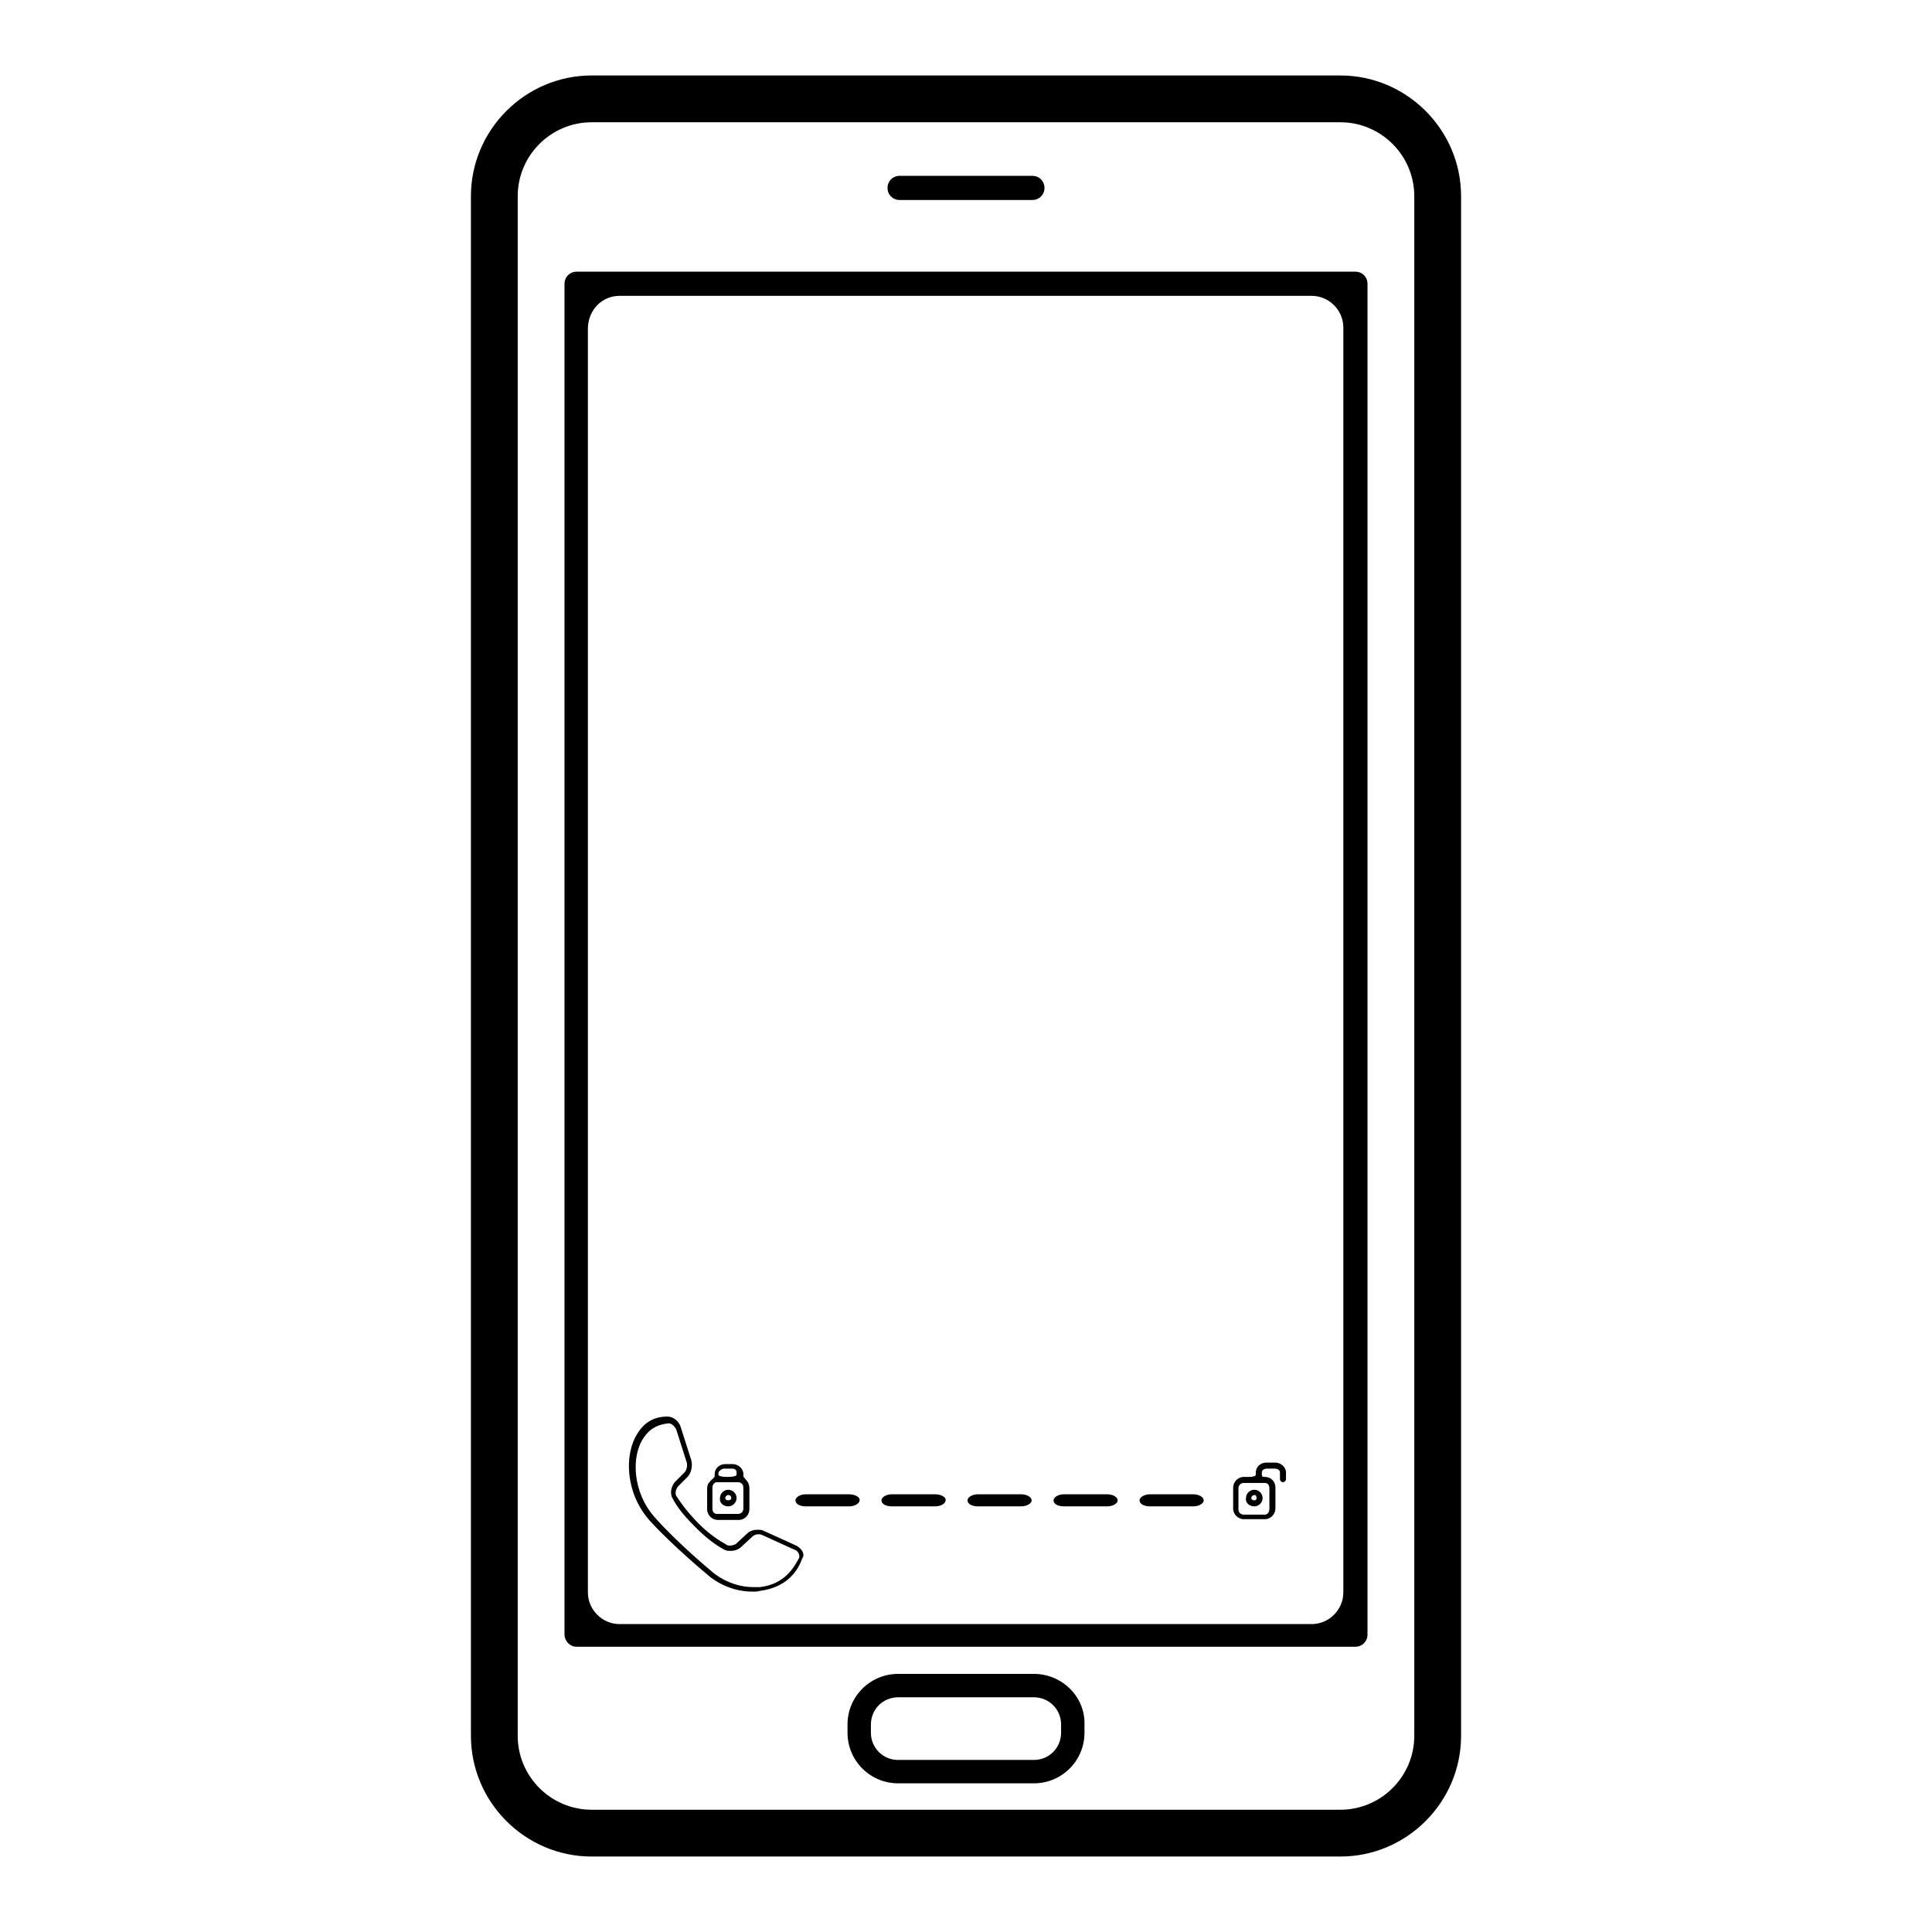 <?xml version="1.0" encoding="utf-8"?>
<!-- Svg Vector Icons : http://www.onlinewebfonts.com/icon -->
<!DOCTYPE svg PUBLIC "-//W3C//DTD SVG 1.1//EN" "http://www.w3.org/Graphics/SVG/1.1/DTD/svg11.dtd">
<svg version="1.1" xmlns="http://www.w3.org/2000/svg" xmlns:xlink="http://www.w3.org/1999/xlink" x="0px" y="0px" viewBox="0 0 256 256" enable-background="new 0 0 256 256" xml:space="preserve">
<g><g><g><g><path fill="#000000" d="M78.4,246h99.2c8.8,0,16-7.2,16-16V26c0-8.8-7.2-16-16-16H78.4c-8.8,0-16,7.2-16,16v204C62.4,238.8,69.6,246,78.4,246z M68.6,26c0-5.4,4.4-9.8,9.8-9.8h99.2c5.4,0,9.8,4.4,9.8,9.8v204c0,5.4-4.4,9.8-9.8,9.8H78.4c-5.4,0-9.8-4.4-9.8-9.8V26z"/><path fill="#000000" d="M76.4,218.2h103.2c0.9,0,1.6-0.7,1.6-1.6V37.6c0-0.9-0.7-1.6-1.6-1.6H76.4c-0.9,0-1.6,0.7-1.6,1.6v179.1C74.9,217.5,75.5,218.2,76.4,218.2z M82.1,39.2h91.7c2.3,0,4.2,1.9,4.2,4.2v167.6c0,2.3-1.9,4.2-4.2,4.2H82.1c-2.3,0-4.2-1.9-4.2-4.2V43.4C78,41,79.8,39.2,82.1,39.2z"/><path fill="#000000" d="M119.2,26.5h17.6c0.9,0,1.6-0.7,1.6-1.6c0-0.9-0.7-1.6-1.6-1.6h-17.6c-0.9,0-1.6,0.7-1.6,1.6C117.6,25.8,118.3,26.5,119.2,26.5z"/><path fill="#000000" d="M137,221.8h-18c-3.7,0-6.7,3-6.7,6.7v1.1c0,3.7,3,6.7,6.7,6.7h18c3.7,0,6.7-3,6.7-6.7v-1.1C143.8,224.8,140.7,221.8,137,221.8z M140.6,229.6c0,2-1.6,3.6-3.6,3.6h-18c-2,0-3.6-1.6-3.6-3.6v-1.1c0-2,1.6-3.6,3.6-3.6h18c2,0,3.6,1.6,3.6,3.6V229.6z"/><path fill="#000000" d="M105.5,204.8l-4.4-2c-0.2-0.1-0.5-0.1-0.7-0.1c-0.6,0-1.1,0.2-1.4,0.5l-1.4,1.3c-0.2,0.2-0.6,0.3-0.9,0.3c-0.1,0-0.3,0-0.4-0.1c-0.9-0.5-2.4-1.4-4.1-3.2c-1.5-1.6-2.2-2.7-2.6-3.3c-0.2-0.4,0-1,0.3-1.3l1.2-1.2c0.5-0.5,0.7-1.5,0.5-2.2l-1.4-4.4c-0.2-0.7-0.9-1.4-1.8-1.4c-1.2,0-2.8,0.4-3.9,2.2c-1.8,2.7-1.7,7.9,1.6,11.6c3.1,3.4,7.7,7.2,7.7,7.2c0.1,0.1,2.4,2.2,5.9,2.2c0.3,0,0.7,0,1-0.1c3.8-0.5,5.1-2.9,5.6-4.3C106.7,206,106.3,205.2,105.5,204.8z M100.7,210.3c-0.3,0-0.6,0-0.9,0c-3.2,0-5.4-2-5.4-2c0,0-4.6-3.8-7.6-7.2c-3-3.3-3.2-8.2-1.5-10.6c1-1.5,2.3-1.8,3.3-1.9c0.4,0,0.8,0.4,1,0.8l1.4,4.4c0.1,0.4,0,1-0.3,1.3l-1.2,1.2c-0.5,0.5-0.8,1.5-0.4,2.2c0.5,1,1.4,2.2,2.7,3.5c1.8,1.9,3.3,2.9,4.3,3.4c0.2,0.1,0.5,0.1,0.7,0.1c0.6,0,1.1-0.2,1.5-0.6l1.4-1.3c0.3-0.3,0.9-0.4,1.3-0.2l4.4,2c0.3,0.1,0.6,0.6,0.5,1C105.2,207.7,104,209.9,100.7,210.3z"/><path fill="#000000" d="M97.9,201.4c0.8,0,1.4-0.7,1.4-1.4v-2.8c0-0.3-0.1-0.6-0.2-0.8c-0.3-0.4-0.6-0.7-0.6-0.8v-0.3c0-0.7-0.7-1.3-1.4-1.3h-1c-0.8,0-1.4,0.6-1.4,1.3c0,0,0,0.1,0,0.3c0,0.2-0.4,0.4-0.7,0.8c-0.2,0.2-0.3,0.5-0.3,0.8v2.8c0,0.8,0.7,1.4,1.4,1.4H97.9L97.9,201.4z M96,194.6h1c0.4,0,0.6,0.2,0.6,0.5c0,0,0,0.1,0,0.3s-0.5,0.3-1.2,0.3c-0.7,0-1.2-0.1-1.2-0.3v-0.3C95.3,194.9,95.6,194.6,96,194.6z M94.4,197.1c0-0.4,0.3-0.7,0.6-0.7h2.8c0.4,0,0.7,0.3,0.7,0.7v2.8c0,0.4-0.3,0.7-0.7,0.7h-2.8c-0.4,0-0.6-0.3-0.6-0.7V197.1z"/><path fill="#000000" d="M96.5,199.6c0.6,0,1.1-0.5,1.1-1.1s-0.5-1.1-1.1-1.1s-1.1,0.5-1.1,1.1C95.3,199.1,95.8,199.6,96.5,199.6z M96.5,198.1c0.2,0,0.4,0.1,0.4,0.4c0,0.2-0.2,0.3-0.4,0.3s-0.4-0.1-0.4-0.3C96.1,198.3,96.3,198.1,96.5,198.1z"/><path fill="#000000" d="M167.8,193.8c-0.8,0-1.4,0.6-1.4,1.3c0,0,0,0.1,0,0.3s-0.4,0.3-0.8,0.3h-0.8c-0.8,0-1.4,0.7-1.4,1.4v2.8c0,0.8,0.7,1.4,1.4,1.4h2.8c0.8,0,1.4-0.7,1.4-1.4v-2.8c0-0.8-0.6-1.4-1.4-1.4c0,0-0.1,0-0.2,0c-0.1,0-0.2-0.1-0.2-0.3v-0.3c0-0.3,0.3-0.5,0.7-0.5h1c0.4,0,0.7,0.2,0.7,0.5v0.9c0,0.2,0.2,0.4,0.4,0.4s0.4-0.2,0.4-0.4v-0.9c0-0.7-0.7-1.3-1.4-1.3H167.8z M167.6,196.5c0.4,0,0.6,0.3,0.6,0.7v2.8c0,0.4-0.3,0.7-0.6,0.7h-2.8c-0.4,0-0.7-0.3-0.7-0.7v-2.8c0-0.4,0.3-0.7,0.7-0.7H167.6z"/><path fill="#000000" d="M166.2,199.6c0.6,0,1.1-0.5,1.1-1.1s-0.5-1.1-1.1-1.1c-0.6,0-1.1,0.5-1.1,1.1C165,199.1,165.5,199.6,166.2,199.6z M166.2,198.1c0.2,0,0.3,0.1,0.3,0.4c0,0.2-0.1,0.3-0.3,0.3c-0.2,0-0.4-0.1-0.4-0.3C165.8,198.3,166,198.1,166.2,198.1z"/><path fill="#000000" d="M123.9,198h-5.7c-0.8,0-1.4,0.4-1.4,0.8c0,0.5,0.6,0.8,1.4,0.8h5.7c0.8,0,1.4-0.4,1.4-0.8C125.4,198.4,124.7,198,123.9,198z"/><path fill="#000000" d="M112.5,198h-5.7c-0.8,0-1.4,0.4-1.4,0.8c0,0.5,0.6,0.8,1.4,0.8h5.7c0.8,0,1.4-0.4,1.4-0.8C114,198.4,113.3,198,112.5,198z"/><path fill="#000000" d="M158.1,198h-5.7c-0.8,0-1.4,0.4-1.4,0.8c0,0.5,0.6,0.8,1.4,0.8h5.7c0.8,0,1.4-0.4,1.4-0.8C159.5,198.4,158.9,198,158.1,198z"/><path fill="#000000" d="M135.3,198h-5.7c-0.8,0-1.4,0.4-1.4,0.8c0,0.5,0.6,0.8,1.4,0.8h5.7c0.8,0,1.4-0.4,1.4-0.8C136.7,198.4,136.1,198,135.3,198z"/><path fill="#000000" d="M146.7,198H141c-0.8,0-1.4,0.4-1.4,0.8c0,0.5,0.6,0.8,1.4,0.8h5.7c0.8,0,1.4-0.4,1.4-0.8C148.1,198.4,147.5,198,146.7,198z"/></g></g><g></g><g></g><g></g><g></g><g></g><g></g><g></g><g></g><g></g><g></g><g></g><g></g><g></g><g></g><g></g></g></g>
</svg>